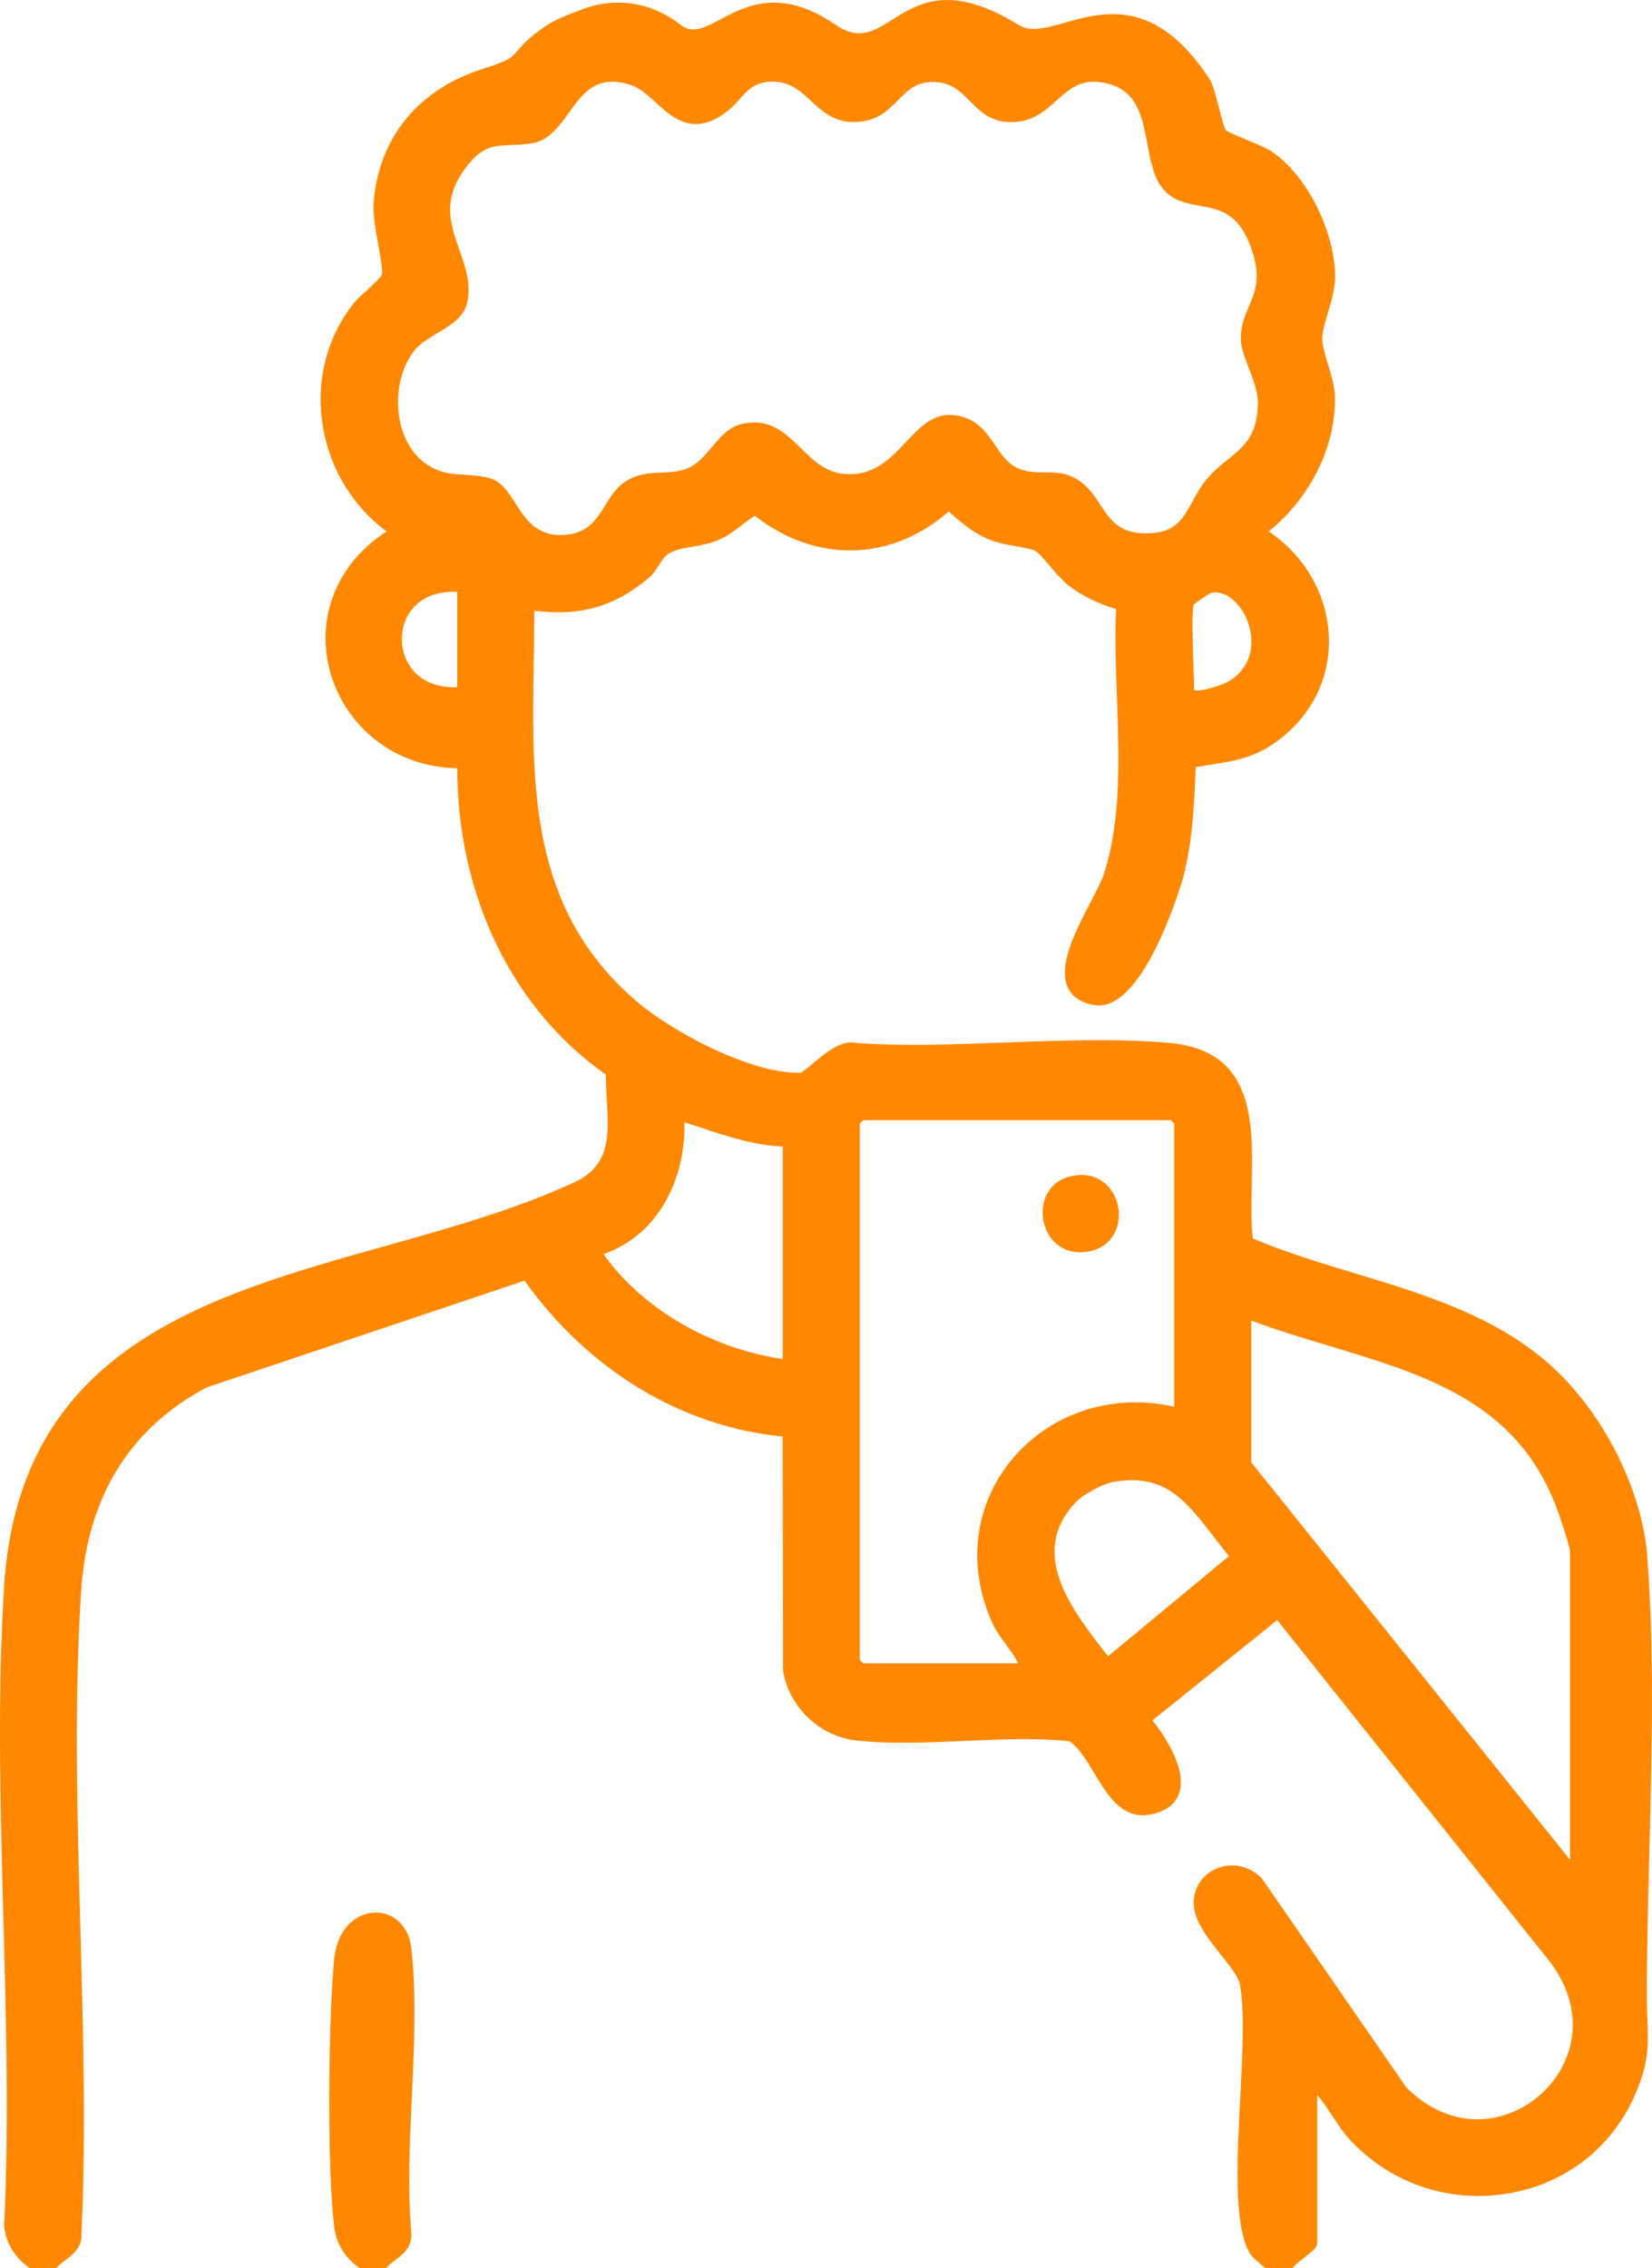 <?xml version="1.0" encoding="UTF-8"?><svg id="b" xmlns="http://www.w3.org/2000/svg" viewBox="0 0 298.22 409.44"><g id="c"><path d="M297.37,280.89c-.96-12.06-7.96-25.89-17.41-34.4-9.9-8.92-22.93-12.87-35.53-16.69-6.13-1.86-12.46-3.78-18.26-6.24-.34-2.96-.27-6.26-.2-9.74.23-11.34.5-24.19-14.86-25.56-9.42-.84-19.61-.45-29.47-.08-8.97.34-18.24.69-26.86.11-2.81-.72-5.69,1.71-8.01,3.66-.82.69-1.95,1.63-2.31,1.7-9.14.18-23.39-7.58-29.71-13.04-19.15-16.54-18.79-38.45-18.4-61.65.05-2.86.1-5.8.11-8.72,8.3,1.06,14.54-.75,20.68-5.95.72-.61,1.22-1.39,1.71-2.15.62-.97,1.21-1.88,2.18-2.39,1.1-.57,2.48-.81,3.94-1.06,1.55-.27,3.16-.54,4.77-1.24,1.63-.7,2.97-1.73,4.26-2.72.76-.58,1.49-1.14,2.26-1.63,11.04,8.62,24.63,8.31,35.01-.78,2.1,1.93,4.25,3.72,6.84,4.88,1.83.82,3.7,1.13,5.35,1.41,1.32.22,2.56.43,3.48.86.48.22,1.6,1.54,2.5,2.6,1.19,1.4,2.42,2.84,3.59,3.72,2.42,1.81,5.12,3.14,8.45,4.15-.24,5.17-.04,10.66.15,15.98.39,10.83.78,22.02-2.31,31.72-.4,1.25-1.37,3.13-2.41,5.12-2.69,5.17-6.04,11.61-4.1,15.58.79,1.62,2.36,2.65,4.66,3.08.3.05.59.08.89.08,8.59,0,15.1-22.67,15.17-22.91,1.76-6.7,2.02-12.96,2.3-19.59l.02-.53c.92-.16,1.8-.3,2.66-.43,3.94-.6,7.67-1.17,11.64-3.96,6.48-4.56,10.03-11.54,9.74-19.15-.29-7.6-4.33-14.61-10.88-19.01,7.58-6.05,12.24-15.53,11.96-24.52-.05-1.72-.66-3.71-1.24-5.64-.52-1.73-1.06-3.51-1.05-4.7.01-1.11.49-2.74,1-4.47.63-2.14,1.34-4.57,1.33-6.65-.03-8.2-5.12-18.3-11.35-22.53-.92-.62-2.85-1.44-4.72-2.22-1.41-.6-3.35-1.41-3.63-1.64-.3-.41-.79-2.25-1.18-3.73-.54-2.03-1.01-4.41-1.88-5.71-14.32-21.58-27.81-5.55-34.32-9.58-21-13-23.07,6.83-33,0-16-11-22.45,4.31-28,0-9-7-17.65-2.89-18.44-2.6-2.51.92-4.67,1.72-7.2,3.62-2.27,1.71-3.21,2.82-3.89,3.63-1,1.2-1.46,1.75-6.24,3.25-11.56,3.64-18.74,12.37-19.7,23.94-.19,2.26.38,5.41.89,8.2.36,2.01.78,4.29.6,4.94-.15.53-1.82,2.06-2.81,2.97-.98.9-1.91,1.74-2.43,2.43-4.84,6.27-6.77,14.15-5.41,22.18,1.28,7.6,5.43,14.38,11.49,18.85-8.87,5.67-12.87,15.42-10.22,25.24,2.32,8.61,10.29,17.22,22.97,17.5.03,23,10,43.56,26.83,55.27,0,1.52.09,3.03.17,4.5.37,6.39.69,11.91-5.79,14.93-10.49,4.89-22.55,8.27-34.21,11.54C37.03,234.03,3.42,243.45.73,286.46c-1.22,19.58-.66,40.12-.12,59.99.5,18.26,1.01,37.14.14,55.2v.07s0,.07,0,.07c.27,2.97,1.83,5.62,4.4,7.46l.26.19h4.71l.29-.3c.39-.4.87-.76,1.37-1.14,1.34-1.01,3.01-2.27,2.92-4.63.84-18.07.31-36.94-.19-55.2-.56-20.16-1.14-41.01.12-60.78,1.09-17.11,8.73-29.55,22.71-36.96l57.35-19.26c11.54,16.2,28.44,26.4,46.59,28.13l.08,42.28.02.17c1.13,6.46,6.65,11.68,13.11,12.41,6.16.69,12.95.39,19.52.1,6.39-.28,12.99-.58,19,.04,1.74,1.12,3.15,3.48,4.52,5.77,2.39,3.99,5.1,8.51,10.28,7.44,2.66-.55,4.36-1.83,5.04-3.79,1.54-4.43-2.87-10.73-4.8-13.19l22.51-18.08,49.4,61.88c6.89,9.41,3.89,18.83-2.13,23.99-6,5.14-15.73,6.66-23.96-1.52l-26.07-37.72-.13-.15c-2.47-2.38-5.91-2.88-8.76-1.29-2.62,1.46-3.89,4.34-3.25,7.32.58,2.67,2.69,5.31,4.72,7.87,1.57,1.97,3.2,4.01,3.46,5.43.86,4.67.47,12.31.05,20.4-.57,11.05-1.16,22.49,1.5,27.66.52,1.02,1.36,1.7,2.1,2.31.23.19.46.38.67.57l.29.26h4.84l.3-.38c.19-.25,1.03-.91,1.65-1.39,1.89-1.48,2.54-2.04,2.54-2.8v-26.69c1.02,1.13,1.88,2.45,2.78,3.81.92,1.4,1.86,2.84,3.02,4.11,7.17,7.87,17.76,11.56,28.33,9.88,10.41-1.66,18.83-8.05,23.1-17.54,2.69-5.98,2.56-9.28,2.38-13.85-.05-1.28-.1-2.61-.1-4.15,0-8.23.22-16.79.45-25.85.46-18.27.93-37.17-.39-53.69ZM194.13,271.24c1.39-1.48,4.93-3.41,6.9-3.75,1.17-.2,2.26-.3,3.27-.3,6.92,0,10.37,4.47,14.6,9.95.95,1.23,1.92,2.49,2.97,3.74l-21.85,18.1-.29-.37c-6.31-8.11-14.16-18.21-5.6-27.37ZM182.88,263.21c-7,8.23-8.41,19.34-3.77,29.71.63,1.4,1.55,2.66,2.45,3.87.85,1.16,1.67,2.27,2.21,3.45h-27.95l-.6-.6v-96.83l.6-.6h55.55l.6.6v51.11c-11.01-2.47-22.06,1.03-29.09,9.28ZM283.43,280.21v55.51l-57.55-71.75v-25.59c4.63,1.74,9.45,3.19,14.12,4.59,17.18,5.17,33.41,10.04,40.71,28.47.87,2.21,2.72,7.76,2.72,8.75ZM141.3,206.95v38.37c-13.18-1.96-25.38-9.11-32.35-18.94,10.54-3.7,14.88-14.49,14.59-23.79,1.05.33,2.11.68,3.14,1.02,4.7,1.55,9.55,3.15,14.62,3.34ZM72.15,75.74c-.86-4.52.16-9.3,2.66-12.47.98-1.25,2.59-2.21,4.15-3.14,2.34-1.39,4.75-2.84,5.35-5.39.8-3.43-.31-6.6-1.39-9.66-1.66-4.75-3.24-9.23,1.42-15.16,2.79-3.55,4.81-3.63,7.88-3.74,1.1-.04,2.34-.09,3.75-.3,3.09-.47,4.94-3.04,6.73-5.53,2.06-2.86,4.02-5.6,7.83-5.6,1.01,0,2.15.19,3.46.63,1.52.51,2.9,1.77,4.36,3.1,3.12,2.86,7.01,6.41,13.2,1.39.76-.62,1.38-1.31,1.98-1.99,1.39-1.57,2.6-2.92,5.3-3.12,3.55-.26,5.51,1.54,7.57,3.45,1.97,1.83,4.01,3.71,7.4,3.82,4.31.1,6.45-2.05,8.34-3.97,1.57-1.59,2.92-2.97,5.38-3.21,3.84-.37,5.66,1.47,7.59,3.41,1.68,1.7,3.42,3.45,6.41,3.73,4.47.42,7-1.86,9.23-3.87,2.4-2.16,4.47-4.02,8.74-3.14,5.79,1.19,6.69,6,7.65,11.09.56,2.98,1.09,5.8,2.65,7.83,1.8,2.34,4.32,2.8,6.75,3.24,3.58.65,6.97,1.26,9.23,7.37,1.98,5.35.86,8-.32,10.81-.72,1.7-1.46,3.46-1.46,5.75,0,1.58.7,3.41,1.44,5.35.84,2.19,1.7,4.46,1.65,6.5-.13,5.7-2.45,7.6-5.4,9.99-1.31,1.07-2.67,2.17-3.94,3.7-1.03,1.25-1.76,2.59-2.47,3.9-1.67,3.07-2.98,5.49-7.5,5.74-5.56.3-7.23-2.23-9.16-5.16-1.23-1.87-2.51-3.8-4.84-4.93-1.83-.89-3.57-.9-5.26-.9-1.66,0-3.23,0-4.94-.83-1.72-.82-2.77-2.37-3.89-4.02-1.64-2.41-3.49-5.14-7.71-5.49-3.54-.31-5.9,2.2-8.4,4.85-2.65,2.81-5.38,5.71-9.91,5.83-4.18.13-6.59-2.23-9.11-4.72-2.74-2.7-5.59-5.5-10.64-4.35-2.33.53-3.9,2.39-5.42,4.2-1.27,1.5-2.58,3.06-4.29,3.77-1.61.67-3.14.73-4.77.8-2.11.09-4.28.18-6.55,1.64-1.61,1.04-2.62,2.66-3.6,4.24-1.64,2.63-3.19,5.12-7.42,5.38-4.97.3-6.95-2.79-8.87-5.78-1.26-1.97-2.45-3.82-4.42-4.41h0c-1.65-.49-3.17-.58-4.63-.66-2.1-.12-4.08-.23-6.37-1.56-2.77-1.61-4.7-4.6-5.42-8.4ZM215.47,109.17c.56-.52,2.67-1.96,3.12-2.13,2.64-.66,5.26,1.86,6.46,4.69,1.43,3.36,1.47,8.3-3.11,11.18-1.35.85-5.5,2.08-6.38,1.64,0-.93-.05-2.42-.11-4.14-.13-3.63-.34-9.62.02-11.24ZM73.83,110.76c1.62-2.57,4.42-3.94,7.98-3.94.24,0,.49,0,.74.02v17.2c-3.91.17-6.99-1.26-8.72-4.05-1.72-2.78-1.72-6.49,0-9.23Z" style="fill:#f80;"/><path d="M67.82,345.24s-.05,0-.08,0c-3.32.04-6.91,2.74-7.45,8.68-1.04,11.32-1.23,37.56.02,47.9.37,3.12,1.85,5.62,4.4,7.43l.26.18h4.71l.29-.3c.39-.4.87-.76,1.37-1.14,1.34-1.01,3.01-2.27,2.92-4.77-.7-7.79-.3-16.45.09-24.82.42-9.1.86-18.5-.12-26.87-.43-3.72-3.06-6.3-6.41-6.3Z" style="fill:#f80;"/><path d="M193.5,212.27c-4.28.88-5.82,4.78-5.12,8.19.59,2.87,2.86,5.59,6.59,5.59.54,0,1.12-.06,1.73-.18,4.28-.88,5.82-4.78,5.12-8.19-.67-3.29-3.56-6.38-8.32-5.4Z" style="fill:#f80;"/></g></svg>